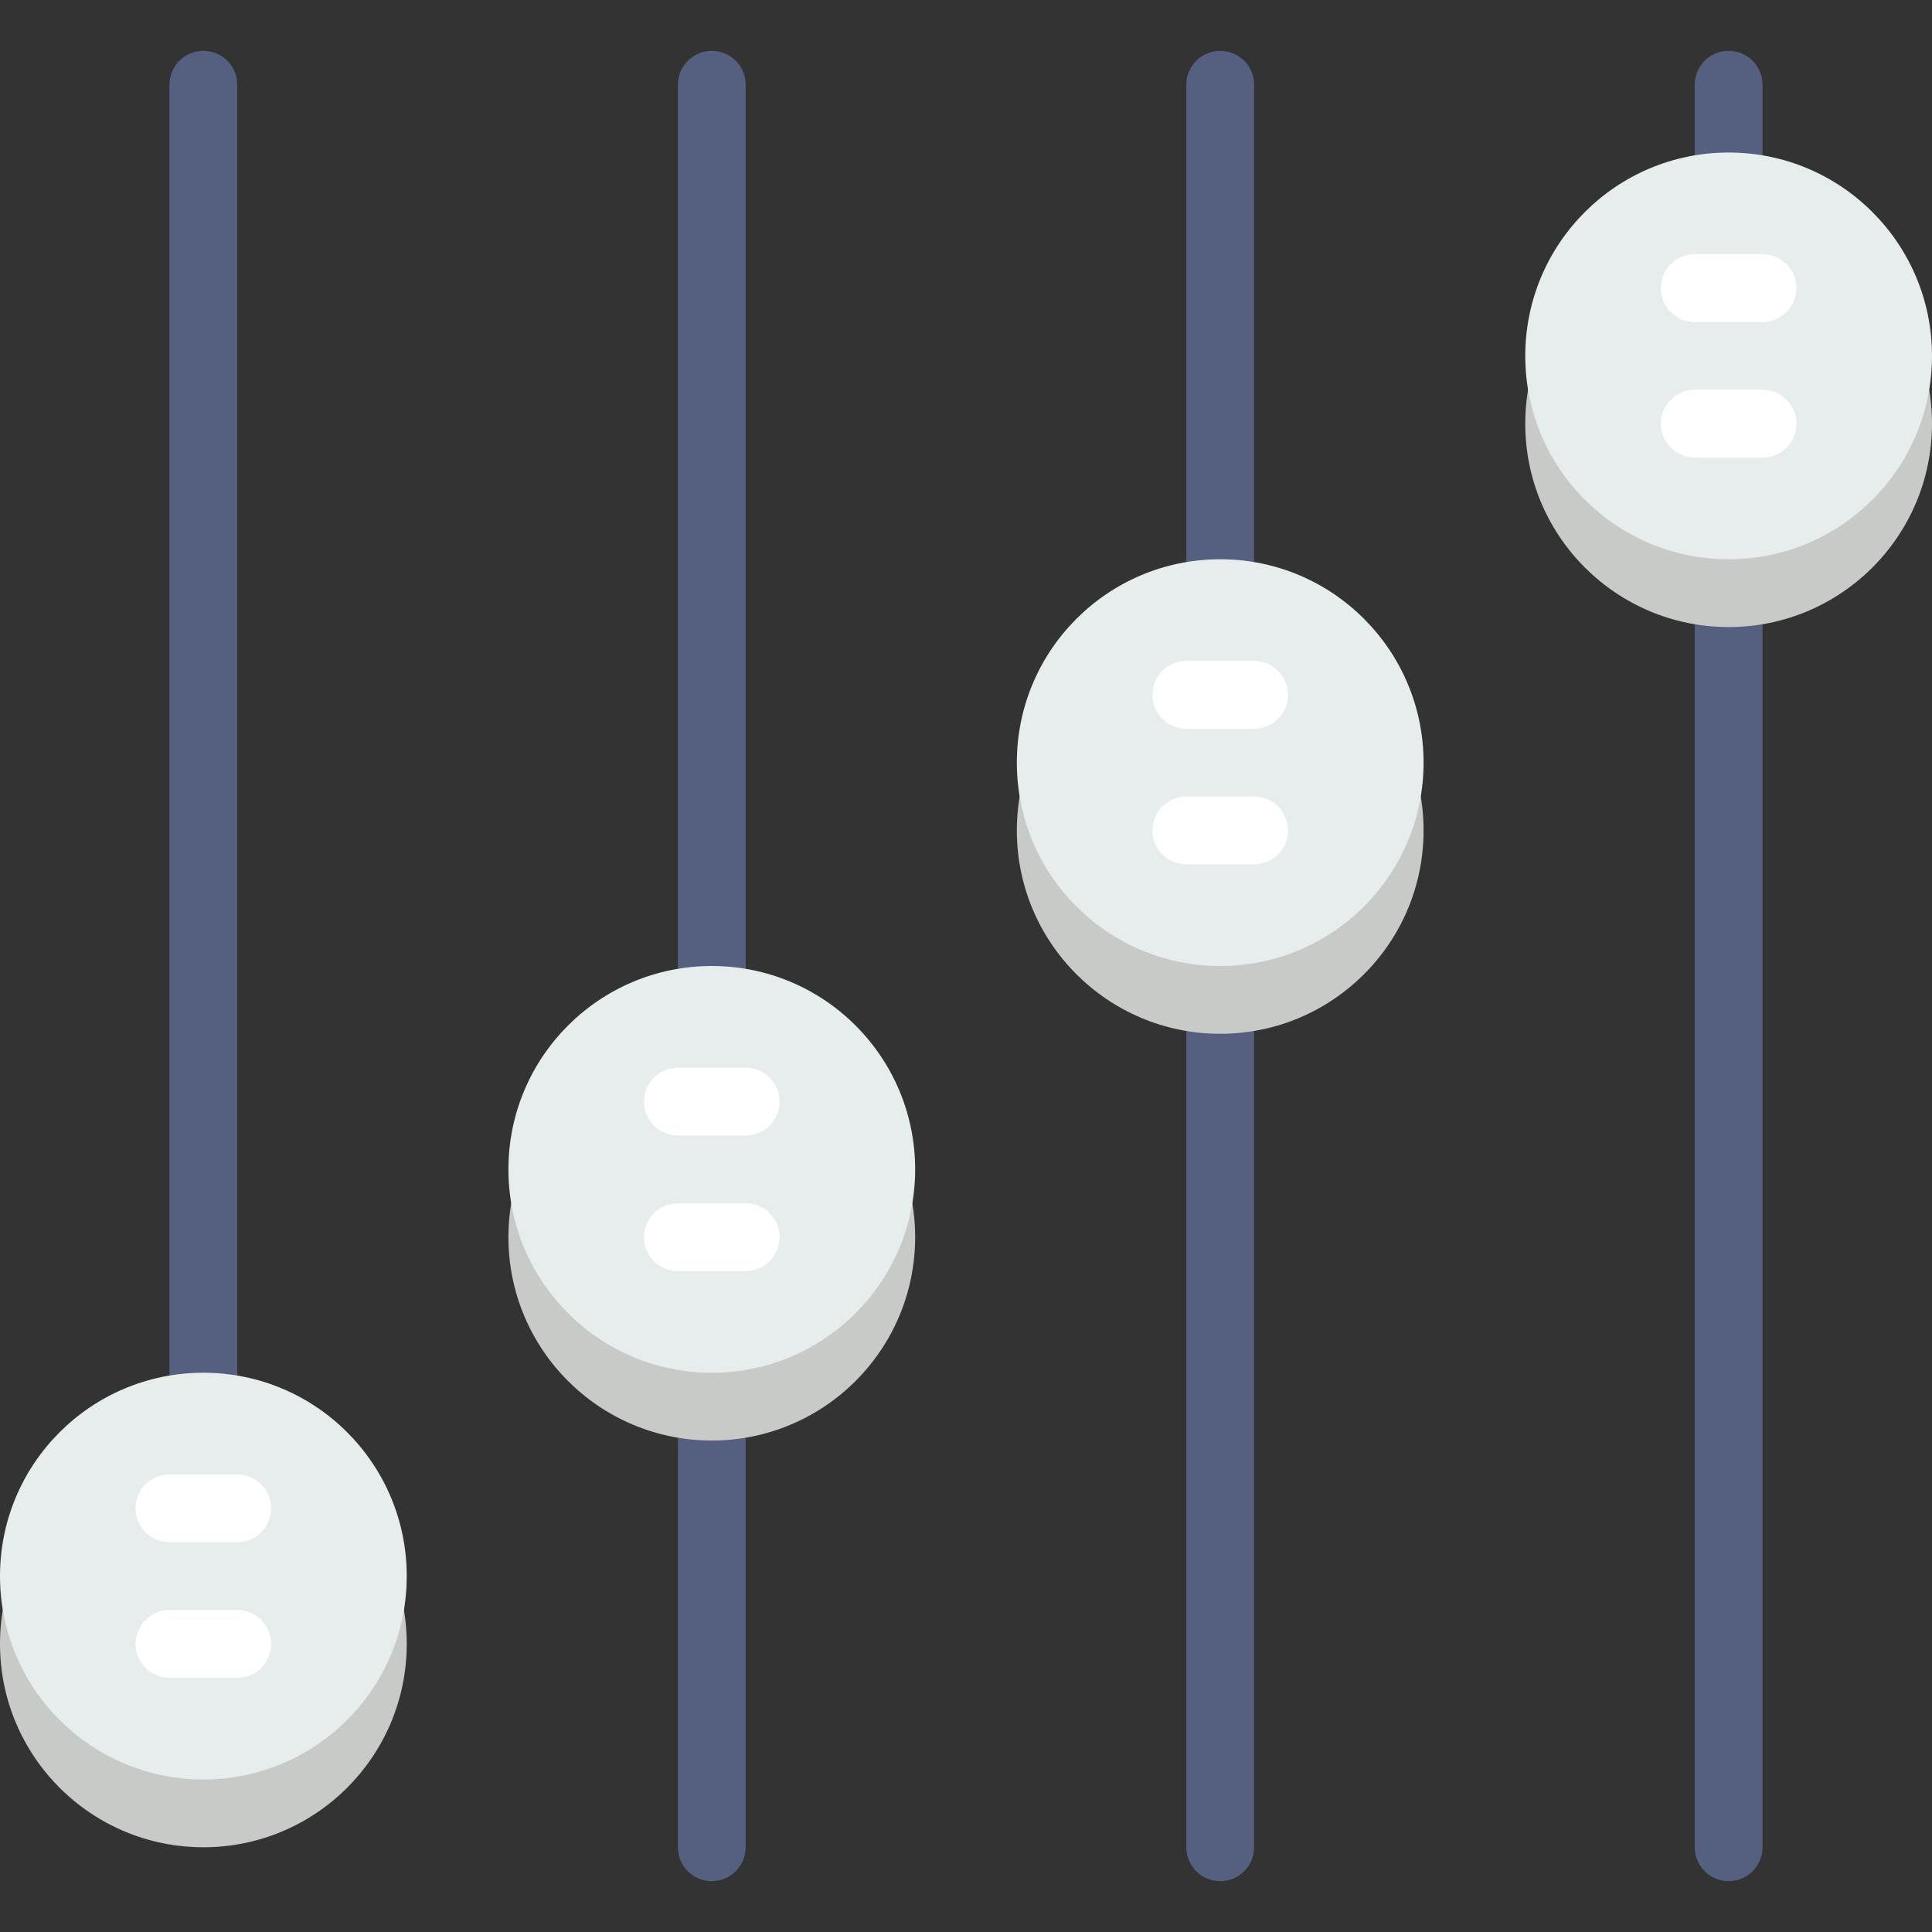 <?xml version="1.0" encoding="iso-8859-1"?>
<!-- Generator: Adobe Illustrator 19.0.0, SVG Export Plug-In . SVG Version: 6.00 Build 0)  -->
<svg version="1.1" id="Capa_1" xmlns="http://www.w3.org/2000/svg" xmlns:xlink="http://www.w3.org/1999/xlink" x="0px" y="0px"
	 viewBox="0 0 57 57" style="enable-background:new 0 0 57 57;" xml:space="preserve">
<rect x="0" y="0" width="57" height="57" fill="#333333" stroke="none"/>
<path style="fill:#556080;" d="M6,43.5c-0.553,0-1-0.447-1-1v-40c0-0.553,0.447-1,1-1s1,0.447,1,1v40C7,43.053,6.553,43.5,6,43.5z"
	/>
<path style="fill:#556080;" d="M21,31.5c-0.553,0-1-0.447-1-1v-28c0-0.553,0.447-1,1-1s1,0.447,1,1v28
	C22,31.053,21.553,31.5,21,31.5z"/>
<path style="fill:#556080;" d="M36,19.5c-0.553,0-1-0.447-1-1v-16c0-0.553,0.447-1,1-1s1,0.447,1,1v16
	C37,19.053,36.553,19.5,36,19.5z"/>
<path style="fill:#556080;" d="M51,7.5c-0.553,0-1-0.447-1-1v-4c0-0.553,0.447-1,1-1s1,0.447,1,1v4C52,7.053,51.553,7.5,51,7.5z"/>
<path style="fill:#556080;" d="M21,55.5c-0.553,0-1-0.447-1-1v-12c0-0.553,0.447-1,1-1s1,0.447,1,1v12
	C22,55.053,21.553,55.5,21,55.5z"/>
<path style="fill:#556080;" d="M36,55.5c-0.553,0-1-0.447-1-1v-24c0-0.553,0.447-1,1-1s1,0.447,1,1v24
	C37,55.053,36.553,55.5,36,55.5z"/>
<path style="fill:#556080;" d="M51,55.5c-0.553,0-1-0.447-1-1v-36c0-0.553,0.447-1,1-1s1,0.447,1,1v36
	C52,55.053,51.553,55.5,51,55.5z"/>
<circle style="fill:#C7CAC7;" cx="6" cy="48.5" r="6"/>
<circle style="fill:#C7CAC7;" cx="21" cy="36.5" r="6"/>
<circle style="fill:#C7CAC7;" cx="51" cy="12.5" r="6"/>
<circle style="fill:#E7ECED;" cx="6" cy="46.5" r="6"/>
<circle style="fill:#E7ECED;" cx="21" cy="34.5" r="6"/>
<circle style="fill:#C7CAC7;" cx="36" cy="24.5" r="6"/>
<circle style="fill:#E7ECED;" cx="36" cy="22.5" r="6"/>
<circle style="fill:#E7ECED;" cx="51" cy="10.5" r="6"/>
<path style="fill:#FFFFFF;" d="M52,9.5h-2c-0.553,0-1-0.447-1-1s0.447-1,1-1h2c0.553,0,1,0.447,1,1S52.553,9.5,52,9.5z"/>
<path style="fill:#FFFFFF;" d="M37,21.5h-2c-0.553,0-1-0.447-1-1s0.447-1,1-1h2c0.553,0,1,0.447,1,1S37.553,21.5,37,21.5z"/>
<path style="fill:#FFFFFF;" d="M37,25.5h-2c-0.553,0-1-0.447-1-1s0.447-1,1-1h2c0.553,0,1,0.447,1,1S37.553,25.5,37,25.5z"/>
<path style="fill:#FFFFFF;" d="M22,33.5h-2c-0.553,0-1-0.447-1-1s0.447-1,1-1h2c0.553,0,1,0.447,1,1S22.553,33.5,22,33.5z"/>
<path style="fill:#FFFFFF;" d="M22,37.5h-2c-0.553,0-1-0.447-1-1s0.447-1,1-1h2c0.553,0,1,0.447,1,1S22.553,37.5,22,37.5z"/>
<path style="fill:#FFFFFF;" d="M7,45.5H5c-0.553,0-1-0.447-1-1s0.447-1,1-1h2c0.553,0,1,0.447,1,1S7.553,45.5,7,45.5z"/>
<path style="fill:#FFFFFF;" d="M7,49.5H5c-0.553,0-1-0.447-1-1s0.447-1,1-1h2c0.553,0,1,0.447,1,1S7.553,49.5,7,49.5z"/>
<path style="fill:#FFFFFF;" d="M52,13.5h-2c-0.553,0-1-0.447-1-1s0.447-1,1-1h2c0.553,0,1,0.447,1,1S52.553,13.5,52,13.5z"/>
<g>
</g>
<g>
</g>
<g>
</g>
<g>
</g>
<g>
</g>
<g>
</g>
<g>
</g>
<g>
</g>
<g>
</g>
<g>
</g>
<g>
</g>
<g>
</g>
<g>
</g>
<g>
</g>
<g>
</g>
</svg>
